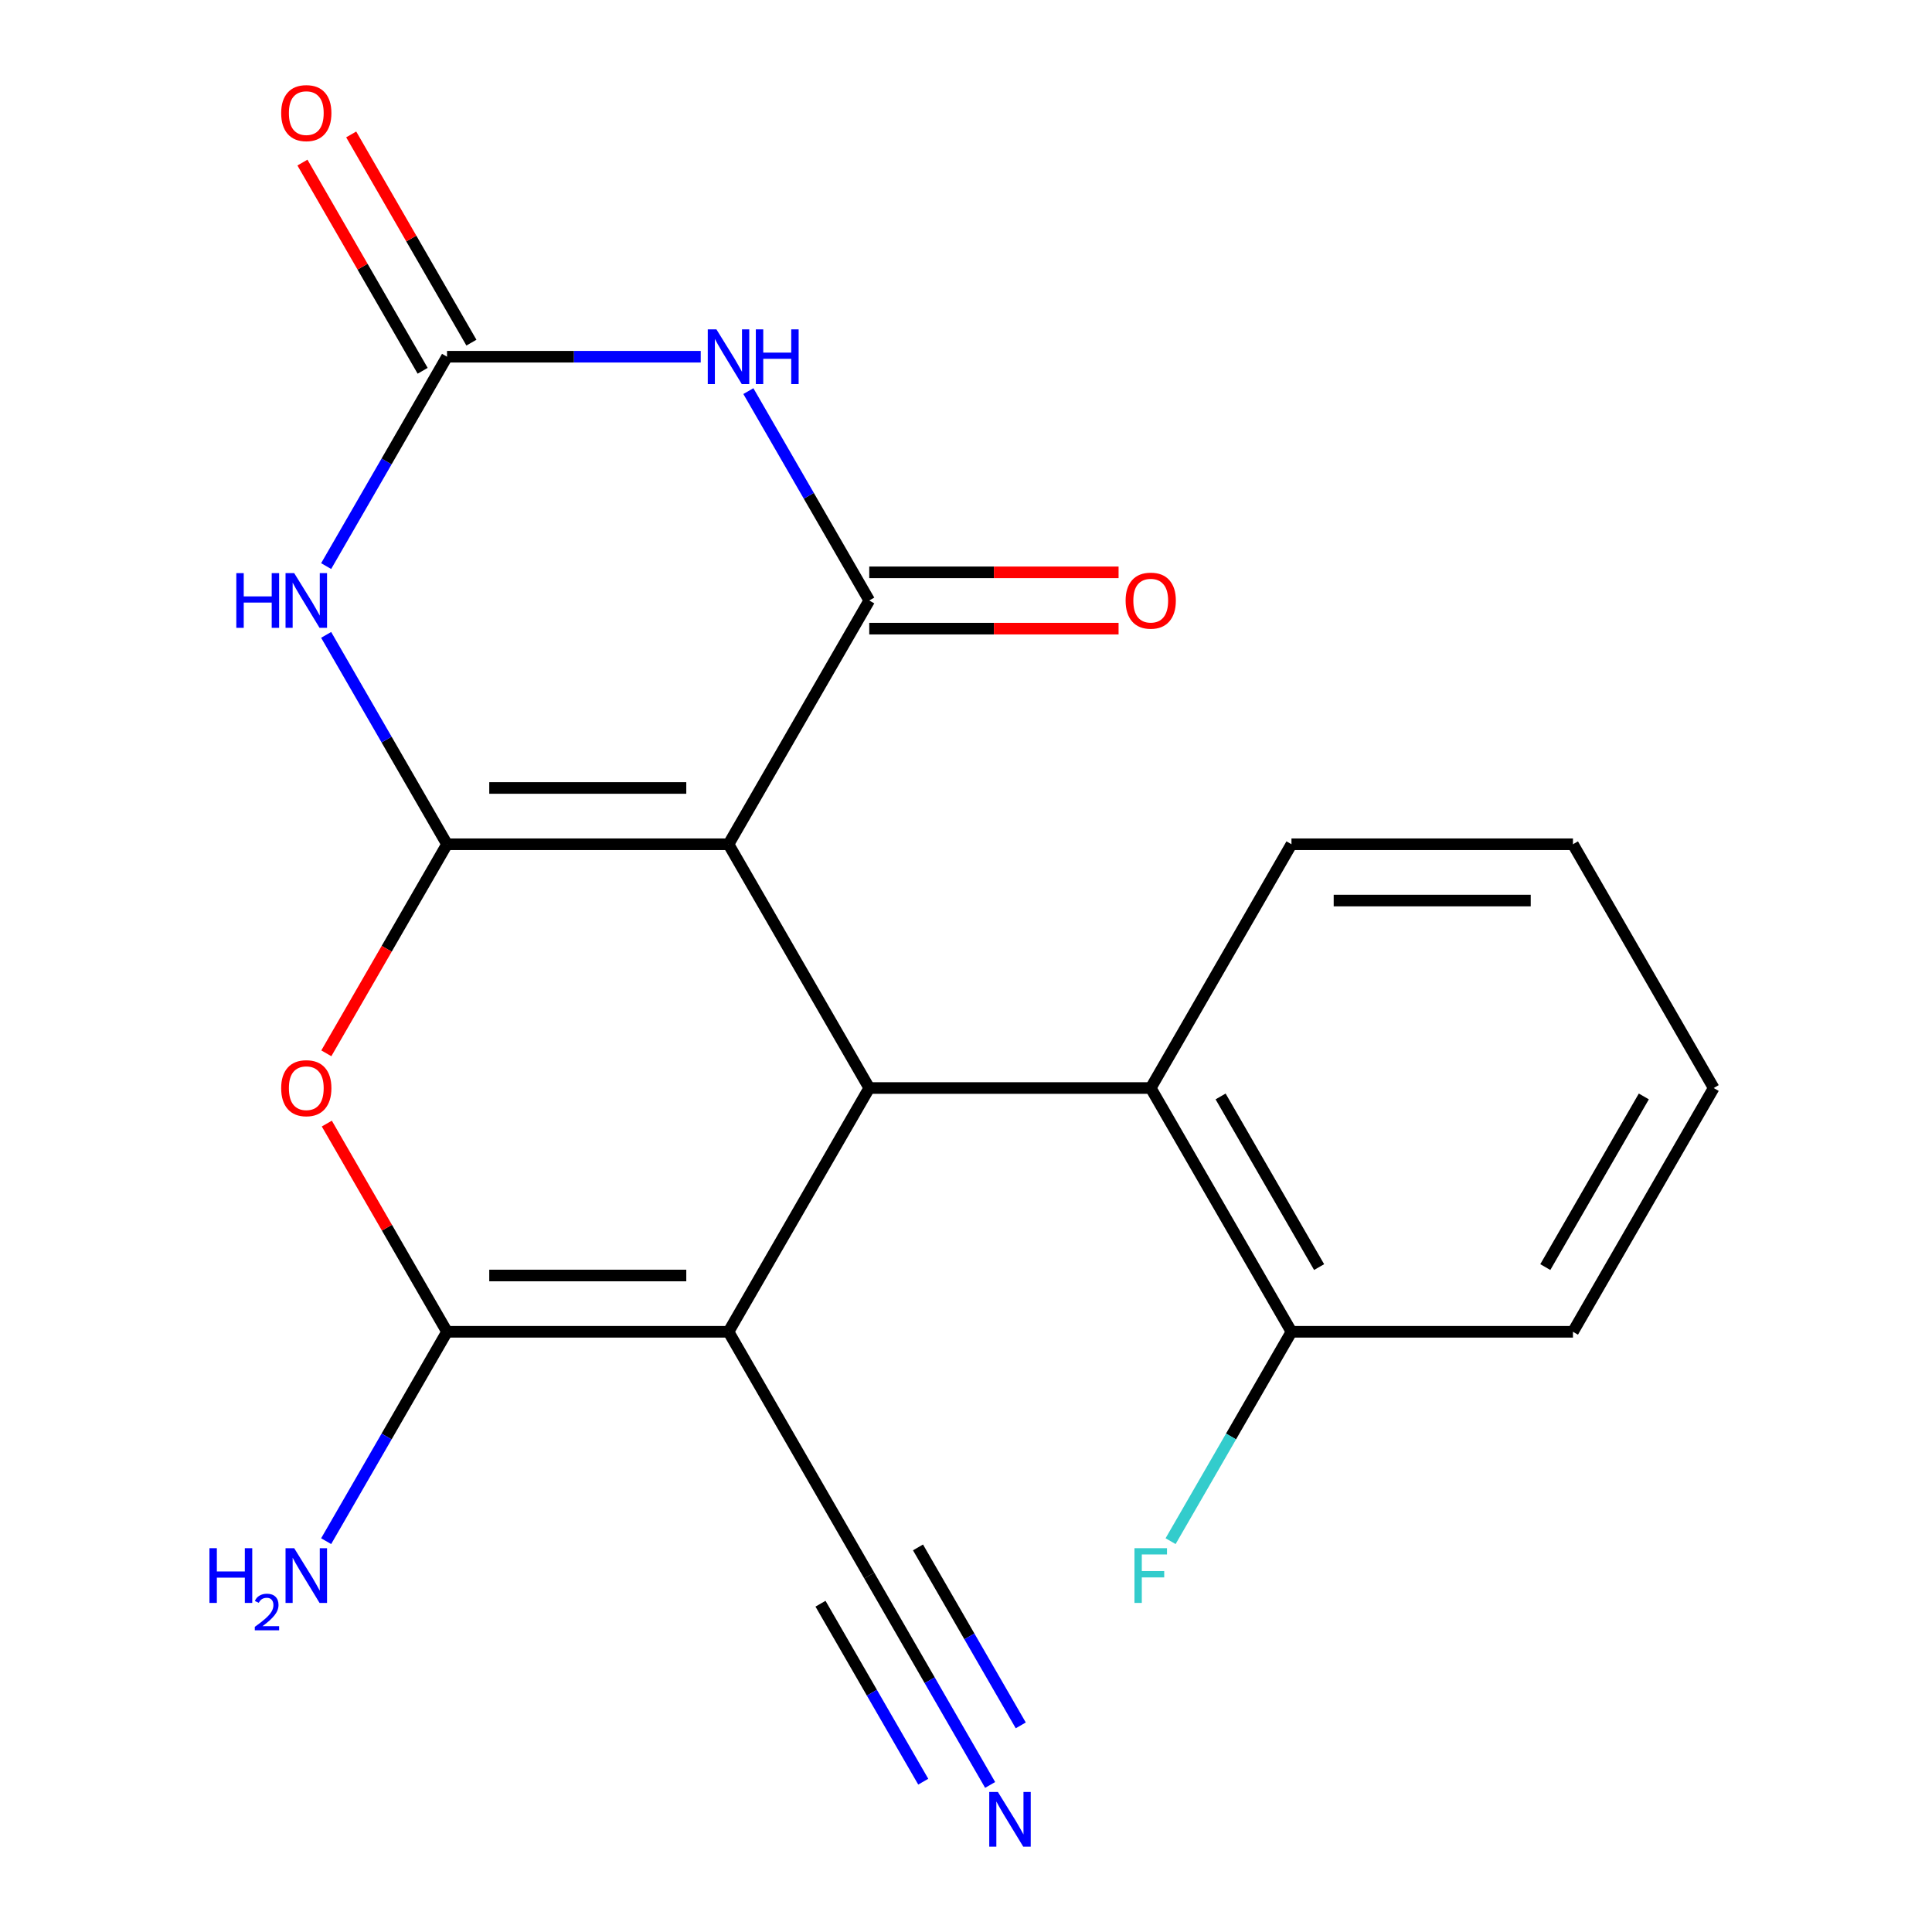 <?xml version='1.0' encoding='iso-8859-1'?>
<svg version='1.1' baseProfile='full'
              xmlns='http://www.w3.org/2000/svg'
                      xmlns:rdkit='http://www.rdkit.org/xml'
                      xmlns:xlink='http://www.w3.org/1999/xlink'
                  xml:space='preserve'
width='1000px' height='1000px' viewBox='0 0 1000 1000'>
<!-- END OF HEADER -->
<rect style='opacity:1.0;fill:#FFFFFF;stroke:none' width='1000' height='1000' x='0' y='0'> </rect>
<path class='bond-0' d='M 231.383,436.985 L 377.076,436.985' style='fill:none;fill-rule:evenodd;stroke:#000000;stroke-width:6px;stroke-linecap:butt;stroke-linejoin:miter;stroke-opacity:1' />
<path class='bond-0' d='M 253.237,407.847 L 355.222,407.847' style='fill:none;fill-rule:evenodd;stroke:#000000;stroke-width:6px;stroke-linecap:butt;stroke-linejoin:miter;stroke-opacity:1' />
<path class='bond-3' d='M 231.383,436.985 L 200.098,382.799' style='fill:none;fill-rule:evenodd;stroke:#000000;stroke-width:6px;stroke-linecap:butt;stroke-linejoin:miter;stroke-opacity:1' />
<path class='bond-3' d='M 200.098,382.799 L 168.814,328.613' style='fill:none;fill-rule:evenodd;stroke:#0000FF;stroke-width:6px;stroke-linecap:butt;stroke-linejoin:miter;stroke-opacity:1' />
<path class='bond-7' d='M 231.383,436.985 L 200.144,491.092' style='fill:none;fill-rule:evenodd;stroke:#000000;stroke-width:6px;stroke-linecap:butt;stroke-linejoin:miter;stroke-opacity:1' />
<path class='bond-7' d='M 200.144,491.092 L 168.906,545.198' style='fill:none;fill-rule:evenodd;stroke:#FF0000;stroke-width:6px;stroke-linecap:butt;stroke-linejoin:miter;stroke-opacity:1' />
<path class='bond-2' d='M 377.076,436.985 L 449.923,310.811' style='fill:none;fill-rule:evenodd;stroke:#000000;stroke-width:6px;stroke-linecap:butt;stroke-linejoin:miter;stroke-opacity:1' />
<path class='bond-4' d='M 377.076,436.985 L 449.923,563.16' style='fill:none;fill-rule:evenodd;stroke:#000000;stroke-width:6px;stroke-linecap:butt;stroke-linejoin:miter;stroke-opacity:1' />
<path class='bond-1' d='M 377.076,689.334 L 231.383,689.334' style='fill:none;fill-rule:evenodd;stroke:#000000;stroke-width:6px;stroke-linecap:butt;stroke-linejoin:miter;stroke-opacity:1' />
<path class='bond-1' d='M 355.222,660.195 L 253.237,660.195' style='fill:none;fill-rule:evenodd;stroke:#000000;stroke-width:6px;stroke-linecap:butt;stroke-linejoin:miter;stroke-opacity:1' />
<path class='bond-10' d='M 377.076,689.334 L 449.923,815.509' style='fill:none;fill-rule:evenodd;stroke:#000000;stroke-width:6px;stroke-linecap:butt;stroke-linejoin:miter;stroke-opacity:1' />
<path class='bond-21' d='M 377.076,689.334 L 449.923,563.16' style='fill:none;fill-rule:evenodd;stroke:#000000;stroke-width:6px;stroke-linecap:butt;stroke-linejoin:miter;stroke-opacity:1' />
<path class='bond-12' d='M 449.923,325.381 L 514.449,325.381' style='fill:none;fill-rule:evenodd;stroke:#000000;stroke-width:6px;stroke-linecap:butt;stroke-linejoin:miter;stroke-opacity:1' />
<path class='bond-12' d='M 514.449,325.381 L 578.974,325.381' style='fill:none;fill-rule:evenodd;stroke:#FF0000;stroke-width:6px;stroke-linecap:butt;stroke-linejoin:miter;stroke-opacity:1' />
<path class='bond-12' d='M 449.923,296.242 L 514.449,296.242' style='fill:none;fill-rule:evenodd;stroke:#000000;stroke-width:6px;stroke-linecap:butt;stroke-linejoin:miter;stroke-opacity:1' />
<path class='bond-12' d='M 514.449,296.242 L 578.974,296.242' style='fill:none;fill-rule:evenodd;stroke:#FF0000;stroke-width:6px;stroke-linecap:butt;stroke-linejoin:miter;stroke-opacity:1' />
<path class='bond-22' d='M 449.923,310.811 L 418.639,256.625' style='fill:none;fill-rule:evenodd;stroke:#000000;stroke-width:6px;stroke-linecap:butt;stroke-linejoin:miter;stroke-opacity:1' />
<path class='bond-22' d='M 418.639,256.625 L 387.354,202.439' style='fill:none;fill-rule:evenodd;stroke:#0000FF;stroke-width:6px;stroke-linecap:butt;stroke-linejoin:miter;stroke-opacity:1' />
<path class='bond-8' d='M 168.814,293.009 L 200.098,238.823' style='fill:none;fill-rule:evenodd;stroke:#0000FF;stroke-width:6px;stroke-linecap:butt;stroke-linejoin:miter;stroke-opacity:1' />
<path class='bond-8' d='M 200.098,238.823 L 231.383,184.637' style='fill:none;fill-rule:evenodd;stroke:#000000;stroke-width:6px;stroke-linecap:butt;stroke-linejoin:miter;stroke-opacity:1' />
<path class='bond-9' d='M 449.923,563.16 L 595.616,563.16' style='fill:none;fill-rule:evenodd;stroke:#000000;stroke-width:6px;stroke-linecap:butt;stroke-linejoin:miter;stroke-opacity:1' />
<path class='bond-5' d='M 362.694,184.637 L 297.038,184.637' style='fill:none;fill-rule:evenodd;stroke:#0000FF;stroke-width:6px;stroke-linecap:butt;stroke-linejoin:miter;stroke-opacity:1' />
<path class='bond-5' d='M 297.038,184.637 L 231.383,184.637' style='fill:none;fill-rule:evenodd;stroke:#000000;stroke-width:6px;stroke-linecap:butt;stroke-linejoin:miter;stroke-opacity:1' />
<path class='bond-6' d='M 231.383,689.334 L 200.271,635.448' style='fill:none;fill-rule:evenodd;stroke:#000000;stroke-width:6px;stroke-linecap:butt;stroke-linejoin:miter;stroke-opacity:1' />
<path class='bond-6' d='M 200.271,635.448 L 169.16,581.562' style='fill:none;fill-rule:evenodd;stroke:#FF0000;stroke-width:6px;stroke-linecap:butt;stroke-linejoin:miter;stroke-opacity:1' />
<path class='bond-15' d='M 231.383,689.334 L 200.098,743.52' style='fill:none;fill-rule:evenodd;stroke:#000000;stroke-width:6px;stroke-linecap:butt;stroke-linejoin:miter;stroke-opacity:1' />
<path class='bond-15' d='M 200.098,743.52 L 168.814,797.706' style='fill:none;fill-rule:evenodd;stroke:#0000FF;stroke-width:6px;stroke-linecap:butt;stroke-linejoin:miter;stroke-opacity:1' />
<path class='bond-13' d='M 244,177.352 L 212.889,123.466' style='fill:none;fill-rule:evenodd;stroke:#000000;stroke-width:6px;stroke-linecap:butt;stroke-linejoin:miter;stroke-opacity:1' />
<path class='bond-13' d='M 212.889,123.466 L 181.778,69.58' style='fill:none;fill-rule:evenodd;stroke:#FF0000;stroke-width:6px;stroke-linecap:butt;stroke-linejoin:miter;stroke-opacity:1' />
<path class='bond-13' d='M 218.765,191.921 L 187.654,138.035' style='fill:none;fill-rule:evenodd;stroke:#000000;stroke-width:6px;stroke-linecap:butt;stroke-linejoin:miter;stroke-opacity:1' />
<path class='bond-13' d='M 187.654,138.035 L 156.543,84.15' style='fill:none;fill-rule:evenodd;stroke:#FF0000;stroke-width:6px;stroke-linecap:butt;stroke-linejoin:miter;stroke-opacity:1' />
<path class='bond-14' d='M 595.616,563.16 L 668.463,689.334' style='fill:none;fill-rule:evenodd;stroke:#000000;stroke-width:6px;stroke-linecap:butt;stroke-linejoin:miter;stroke-opacity:1' />
<path class='bond-14' d='M 631.778,567.517 L 682.771,655.839' style='fill:none;fill-rule:evenodd;stroke:#000000;stroke-width:6px;stroke-linecap:butt;stroke-linejoin:miter;stroke-opacity:1' />
<path class='bond-17' d='M 595.616,563.16 L 668.463,436.985' style='fill:none;fill-rule:evenodd;stroke:#000000;stroke-width:6px;stroke-linecap:butt;stroke-linejoin:miter;stroke-opacity:1' />
<path class='bond-11' d='M 449.923,815.509 L 481.207,869.695' style='fill:none;fill-rule:evenodd;stroke:#000000;stroke-width:6px;stroke-linecap:butt;stroke-linejoin:miter;stroke-opacity:1' />
<path class='bond-11' d='M 481.207,869.695 L 512.491,923.881' style='fill:none;fill-rule:evenodd;stroke:#0000FF;stroke-width:6px;stroke-linecap:butt;stroke-linejoin:miter;stroke-opacity:1' />
<path class='bond-11' d='M 424.688,830.078 L 451.28,876.136' style='fill:none;fill-rule:evenodd;stroke:#000000;stroke-width:6px;stroke-linecap:butt;stroke-linejoin:miter;stroke-opacity:1' />
<path class='bond-11' d='M 451.28,876.136 L 477.871,922.194' style='fill:none;fill-rule:evenodd;stroke:#0000FF;stroke-width:6px;stroke-linecap:butt;stroke-linejoin:miter;stroke-opacity:1' />
<path class='bond-11' d='M 475.158,800.939 L 501.749,846.997' style='fill:none;fill-rule:evenodd;stroke:#000000;stroke-width:6px;stroke-linecap:butt;stroke-linejoin:miter;stroke-opacity:1' />
<path class='bond-11' d='M 501.749,846.997 L 528.341,893.055' style='fill:none;fill-rule:evenodd;stroke:#0000FF;stroke-width:6px;stroke-linecap:butt;stroke-linejoin:miter;stroke-opacity:1' />
<path class='bond-16' d='M 668.463,689.334 L 637.179,743.52' style='fill:none;fill-rule:evenodd;stroke:#000000;stroke-width:6px;stroke-linecap:butt;stroke-linejoin:miter;stroke-opacity:1' />
<path class='bond-16' d='M 637.179,743.52 L 605.895,797.706' style='fill:none;fill-rule:evenodd;stroke:#33CCCC;stroke-width:6px;stroke-linecap:butt;stroke-linejoin:miter;stroke-opacity:1' />
<path class='bond-18' d='M 668.463,689.334 L 814.157,689.334' style='fill:none;fill-rule:evenodd;stroke:#000000;stroke-width:6px;stroke-linecap:butt;stroke-linejoin:miter;stroke-opacity:1' />
<path class='bond-19' d='M 668.463,436.985 L 814.157,436.985' style='fill:none;fill-rule:evenodd;stroke:#000000;stroke-width:6px;stroke-linecap:butt;stroke-linejoin:miter;stroke-opacity:1' />
<path class='bond-19' d='M 690.317,466.124 L 792.303,466.124' style='fill:none;fill-rule:evenodd;stroke:#000000;stroke-width:6px;stroke-linecap:butt;stroke-linejoin:miter;stroke-opacity:1' />
<path class='bond-23' d='M 814.157,689.334 L 887.004,563.16' style='fill:none;fill-rule:evenodd;stroke:#000000;stroke-width:6px;stroke-linecap:butt;stroke-linejoin:miter;stroke-opacity:1' />
<path class='bond-23' d='M 799.849,655.839 L 850.842,567.517' style='fill:none;fill-rule:evenodd;stroke:#000000;stroke-width:6px;stroke-linecap:butt;stroke-linejoin:miter;stroke-opacity:1' />
<path class='bond-20' d='M 814.157,436.985 L 887.004,563.16' style='fill:none;fill-rule:evenodd;stroke:#000000;stroke-width:6px;stroke-linecap:butt;stroke-linejoin:miter;stroke-opacity:1' />
<path  class='atom-4' d='M 122.316 296.651
L 126.156 296.651
L 126.156 308.691
L 140.636 308.691
L 140.636 296.651
L 144.476 296.651
L 144.476 324.971
L 140.636 324.971
L 140.636 311.891
L 126.156 311.891
L 126.156 324.971
L 122.316 324.971
L 122.316 296.651
' fill='#0000FF'/>
<path  class='atom-4' d='M 152.276 296.651
L 161.556 311.651
Q 162.476 313.131, 163.956 315.811
Q 165.436 318.491, 165.516 318.651
L 165.516 296.651
L 169.276 296.651
L 169.276 324.971
L 165.396 324.971
L 155.436 308.571
Q 154.276 306.651, 153.036 304.451
Q 151.836 302.251, 151.476 301.571
L 151.476 324.971
L 147.796 324.971
L 147.796 296.651
L 152.276 296.651
' fill='#0000FF'/>
<path  class='atom-6' d='M 370.816 170.477
L 380.096 185.477
Q 381.016 186.957, 382.496 189.637
Q 383.976 192.317, 384.056 192.477
L 384.056 170.477
L 387.816 170.477
L 387.816 198.797
L 383.936 198.797
L 373.976 182.397
Q 372.816 180.477, 371.576 178.277
Q 370.376 176.077, 370.016 175.397
L 370.016 198.797
L 366.336 198.797
L 366.336 170.477
L 370.816 170.477
' fill='#0000FF'/>
<path  class='atom-6' d='M 391.216 170.477
L 395.056 170.477
L 395.056 182.517
L 409.536 182.517
L 409.536 170.477
L 413.376 170.477
L 413.376 198.797
L 409.536 198.797
L 409.536 185.717
L 395.056 185.717
L 395.056 198.797
L 391.216 198.797
L 391.216 170.477
' fill='#0000FF'/>
<path  class='atom-8' d='M 145.536 563.24
Q 145.536 556.44, 148.896 552.64
Q 152.256 548.84, 158.536 548.84
Q 164.816 548.84, 168.176 552.64
Q 171.536 556.44, 171.536 563.24
Q 171.536 570.12, 168.136 574.04
Q 164.736 577.92, 158.536 577.92
Q 152.296 577.92, 148.896 574.04
Q 145.536 570.16, 145.536 563.24
M 158.536 574.72
Q 162.856 574.72, 165.176 571.84
Q 167.536 568.92, 167.536 563.24
Q 167.536 557.68, 165.176 554.88
Q 162.856 552.04, 158.536 552.04
Q 154.216 552.04, 151.856 554.84
Q 149.536 557.64, 149.536 563.24
Q 149.536 568.96, 151.856 571.84
Q 154.216 574.72, 158.536 574.72
' fill='#FF0000'/>
<path  class='atom-12' d='M 516.51 927.523
L 525.79 942.523
Q 526.71 944.003, 528.19 946.683
Q 529.67 949.363, 529.75 949.523
L 529.75 927.523
L 533.51 927.523
L 533.51 955.843
L 529.63 955.843
L 519.67 939.443
Q 518.51 937.523, 517.27 935.323
Q 516.07 933.123, 515.71 932.443
L 515.71 955.843
L 512.03 955.843
L 512.03 927.523
L 516.51 927.523
' fill='#0000FF'/>
<path  class='atom-13' d='M 582.616 310.891
Q 582.616 304.091, 585.976 300.291
Q 589.336 296.491, 595.616 296.491
Q 601.896 296.491, 605.256 300.291
Q 608.616 304.091, 608.616 310.891
Q 608.616 317.771, 605.216 321.691
Q 601.816 325.571, 595.616 325.571
Q 589.376 325.571, 585.976 321.691
Q 582.616 317.811, 582.616 310.891
M 595.616 322.371
Q 599.936 322.371, 602.256 319.491
Q 604.616 316.571, 604.616 310.891
Q 604.616 305.331, 602.256 302.531
Q 599.936 299.691, 595.616 299.691
Q 591.296 299.691, 588.936 302.491
Q 586.616 305.291, 586.616 310.891
Q 586.616 316.611, 588.936 319.491
Q 591.296 322.371, 595.616 322.371
' fill='#FF0000'/>
<path  class='atom-14' d='M 145.536 58.542
Q 145.536 51.742, 148.896 47.943
Q 152.256 44.142, 158.536 44.142
Q 164.816 44.142, 168.176 47.943
Q 171.536 51.742, 171.536 58.542
Q 171.536 65.422, 168.136 69.343
Q 164.736 73.222, 158.536 73.222
Q 152.296 73.222, 148.896 69.343
Q 145.536 65.463, 145.536 58.542
M 158.536 70.022
Q 162.856 70.022, 165.176 67.142
Q 167.536 64.222, 167.536 58.542
Q 167.536 52.983, 165.176 50.182
Q 162.856 47.343, 158.536 47.343
Q 154.216 47.343, 151.856 50.142
Q 149.536 52.943, 149.536 58.542
Q 149.536 64.263, 151.856 67.142
Q 154.216 70.022, 158.536 70.022
' fill='#FF0000'/>
<path  class='atom-16' d='M 108.403 801.349
L 112.243 801.349
L 112.243 813.389
L 126.723 813.389
L 126.723 801.349
L 130.563 801.349
L 130.563 829.669
L 126.723 829.669
L 126.723 816.589
L 112.243 816.589
L 112.243 829.669
L 108.403 829.669
L 108.403 801.349
' fill='#0000FF'/>
<path  class='atom-16' d='M 131.936 828.675
Q 132.622 826.906, 134.259 825.929
Q 135.896 824.926, 138.166 824.926
Q 140.991 824.926, 142.575 826.457
Q 144.159 827.989, 144.159 830.708
Q 144.159 833.48, 142.1 836.067
Q 140.067 838.654, 135.843 841.717
L 144.476 841.717
L 144.476 843.829
L 131.883 843.829
L 131.883 842.06
Q 135.368 839.578, 137.427 837.73
Q 139.513 835.882, 140.516 834.219
Q 141.519 832.556, 141.519 830.84
Q 141.519 829.045, 140.621 828.041
Q 139.724 827.038, 138.166 827.038
Q 136.661 827.038, 135.658 827.645
Q 134.655 828.253, 133.942 829.599
L 131.936 828.675
' fill='#0000FF'/>
<path  class='atom-16' d='M 152.276 801.349
L 161.556 816.349
Q 162.476 817.829, 163.956 820.509
Q 165.436 823.189, 165.516 823.349
L 165.516 801.349
L 169.276 801.349
L 169.276 829.669
L 165.396 829.669
L 155.436 813.269
Q 154.276 811.349, 153.036 809.149
Q 151.836 806.949, 151.476 806.269
L 151.476 829.669
L 147.796 829.669
L 147.796 801.349
L 152.276 801.349
' fill='#0000FF'/>
<path  class='atom-17' d='M 587.196 801.349
L 604.036 801.349
L 604.036 804.589
L 590.996 804.589
L 590.996 813.189
L 602.596 813.189
L 602.596 816.469
L 590.996 816.469
L 590.996 829.669
L 587.196 829.669
L 587.196 801.349
' fill='#33CCCC'/>
</svg>
